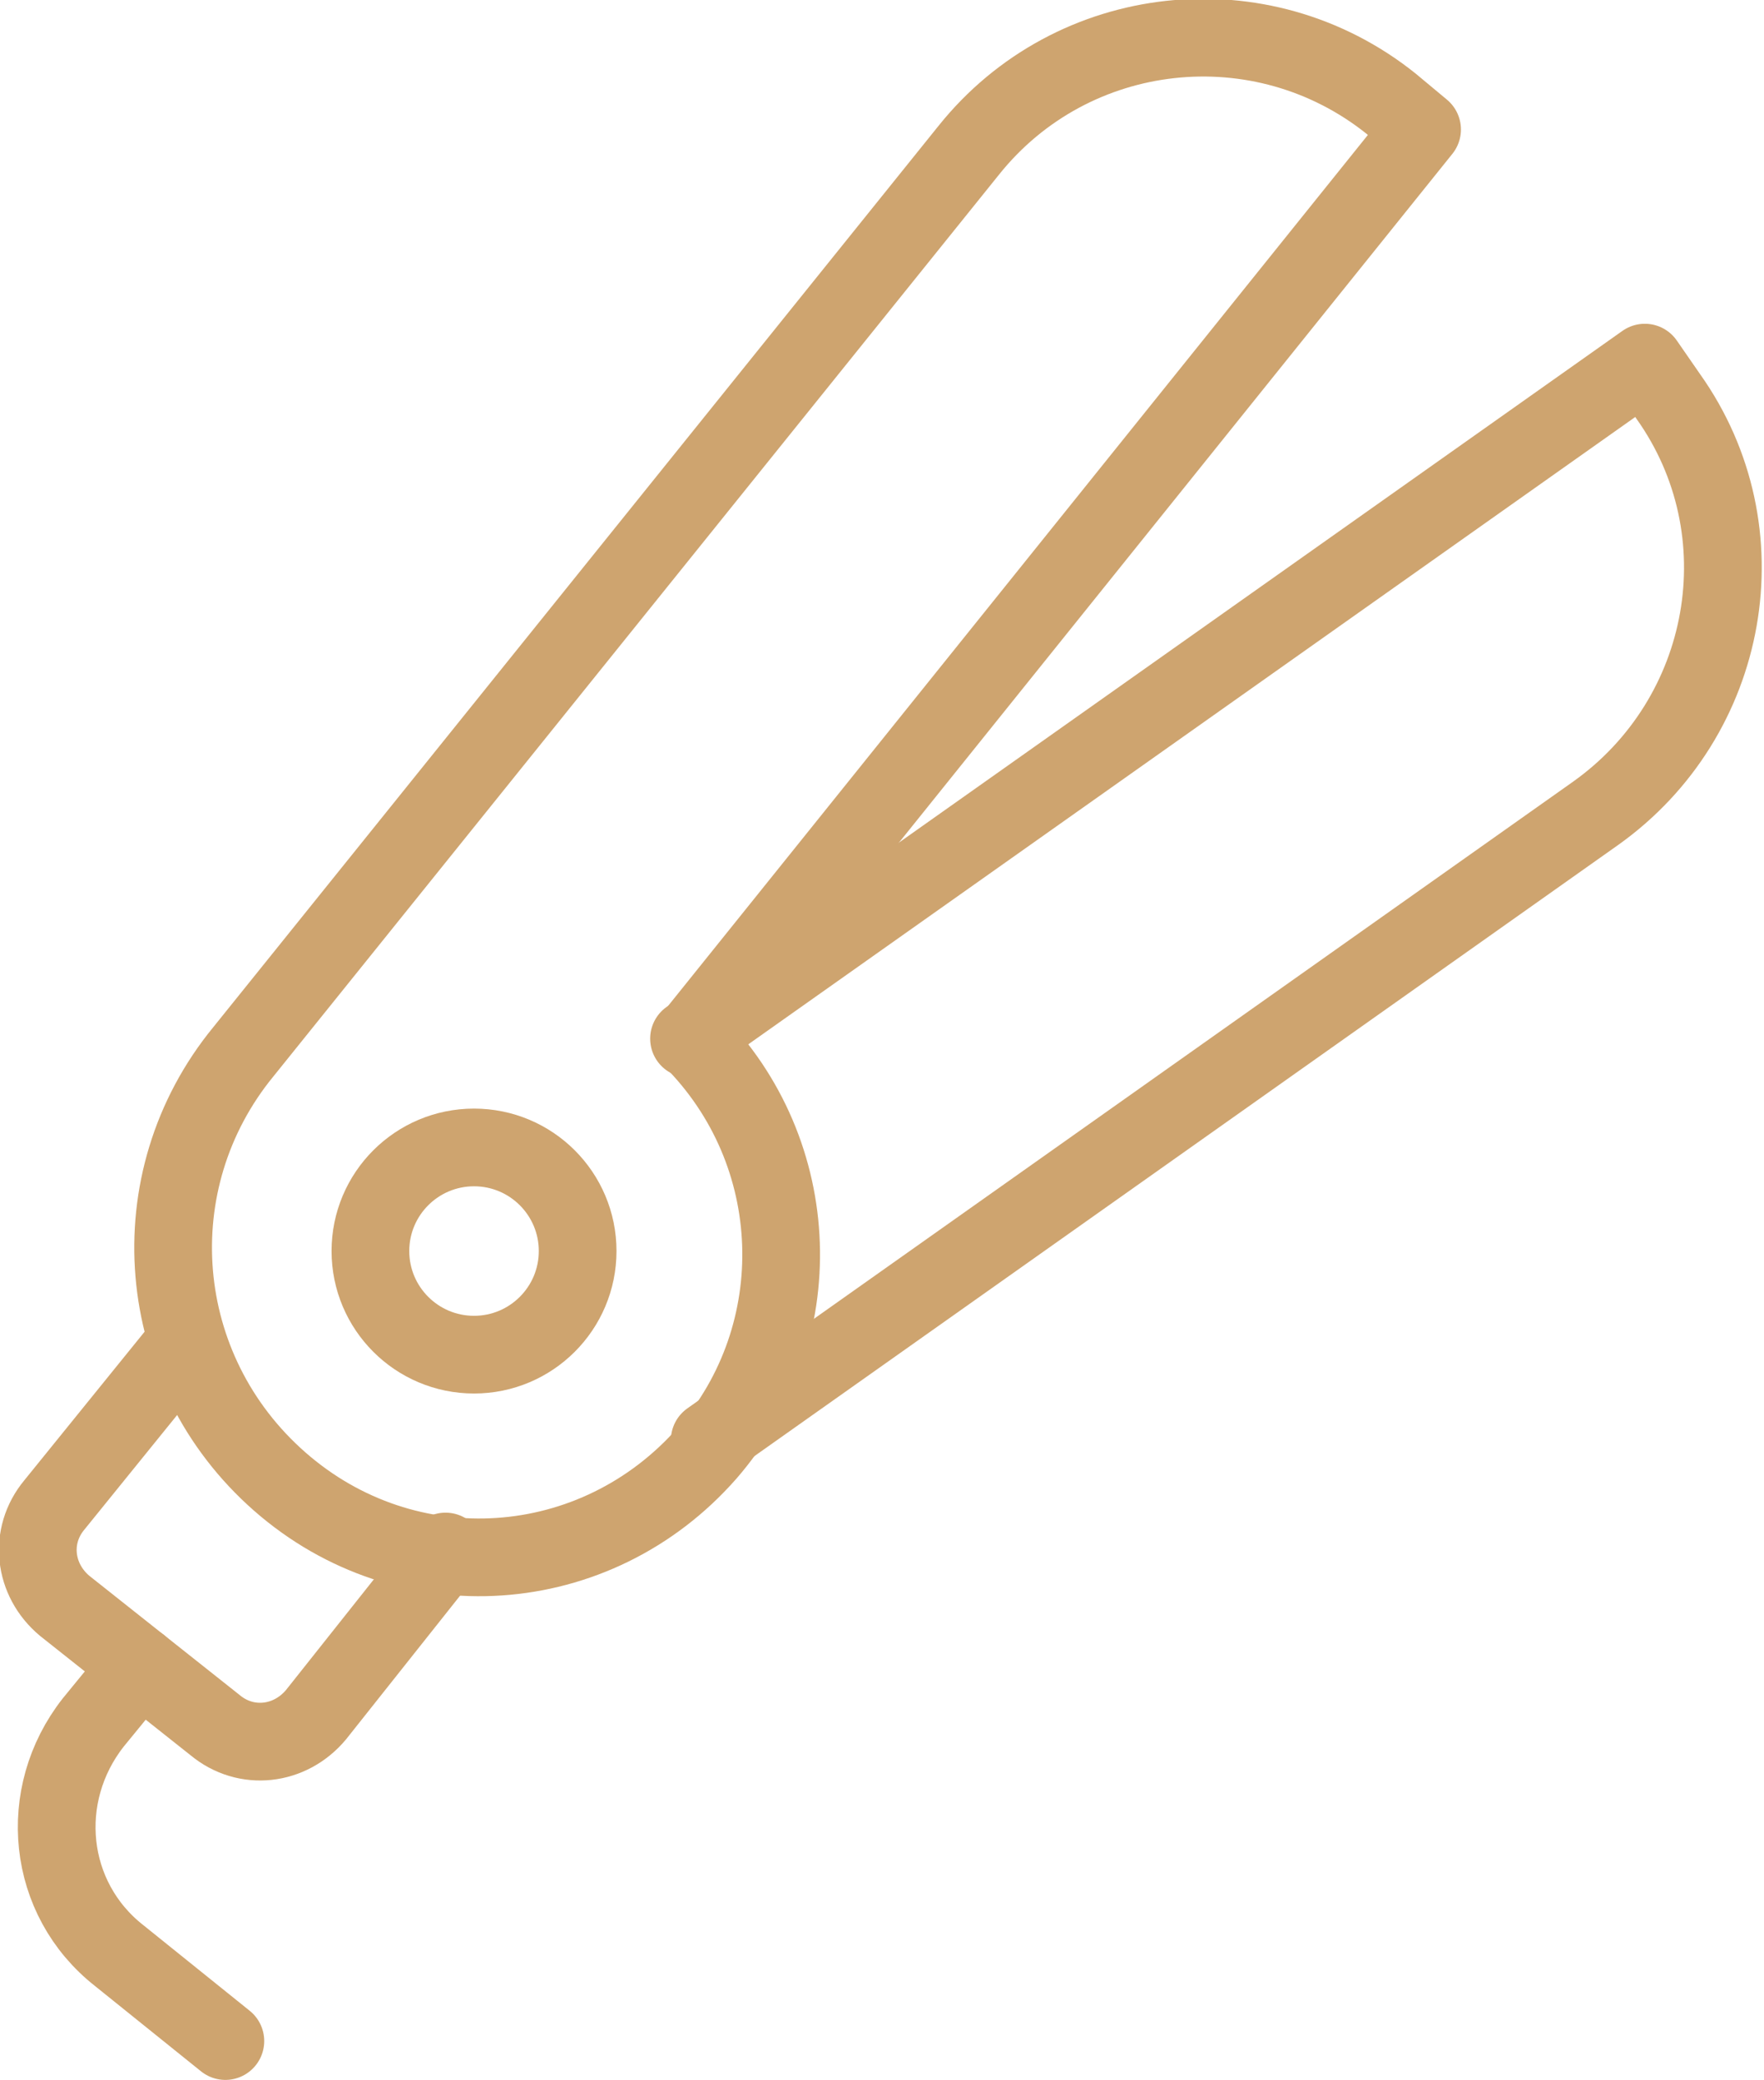 <?xml version="1.0" encoding="utf-8"?>
<!-- Generator: Adobe Illustrator 24.0.1, SVG Export Plug-In . SVG Version: 6.00 Build 0)  -->
<svg version="1.1" id="Layer_1" xmlns="http://www.w3.org/2000/svg" xmlns:xlink="http://www.w3.org/1999/xlink" x="0px" y="0px"
	 viewBox="0 0 68.1 80.3" style="enable-background:new 0 0 68.1 80.3;" xml:space="preserve">
<style type="text/css">
	.st0{fill:none;stroke:#CEA46F;stroke-width:3;stroke-linecap:round;stroke-linejoin:round;}
</style>
<title>Asset 8</title>
<g id="Layer_2_1_">
	<g id="Layer_2-2">
		<path class="st0" d="M26.6,40.1L63.5,14l0.9,1.3c3.7,5.2,2.4,12.4-2.8,16.1L27.4,55.6"/>
		<path class="st0" d="M26.7,40.1L54.9,5l-1.2-1c-5-4-12.3-3.2-16.3,1.8l-28,34.8c-4.1,5-3.5,12.3,1.4,16.6
			c4.9,4.3,12.2,3.8,16.5-1.1C31.3,51.5,31.1,44.5,26.7,40.1z"/>
		<circle class="st0" cx="18.3" cy="48.3" r="4"/>
		<path class="st0" d="M17.2,59.9l-5,6.3c-1,1.2-2.7,1.4-3.9,0.4c0,0,0,0,0,0L2.5,62c-1.2-1-1.4-2.7-0.4-3.9c0,0,0,0,0,0l5.1-6.3"/>
		<path class="st0" d="M5.4,64.3l-1.8,2.2c-2.2,2.8-1.8,6.8,1,9c0,0,0,0,0,0l4.1,3.3"/>
	</g>
</g>
</svg>
